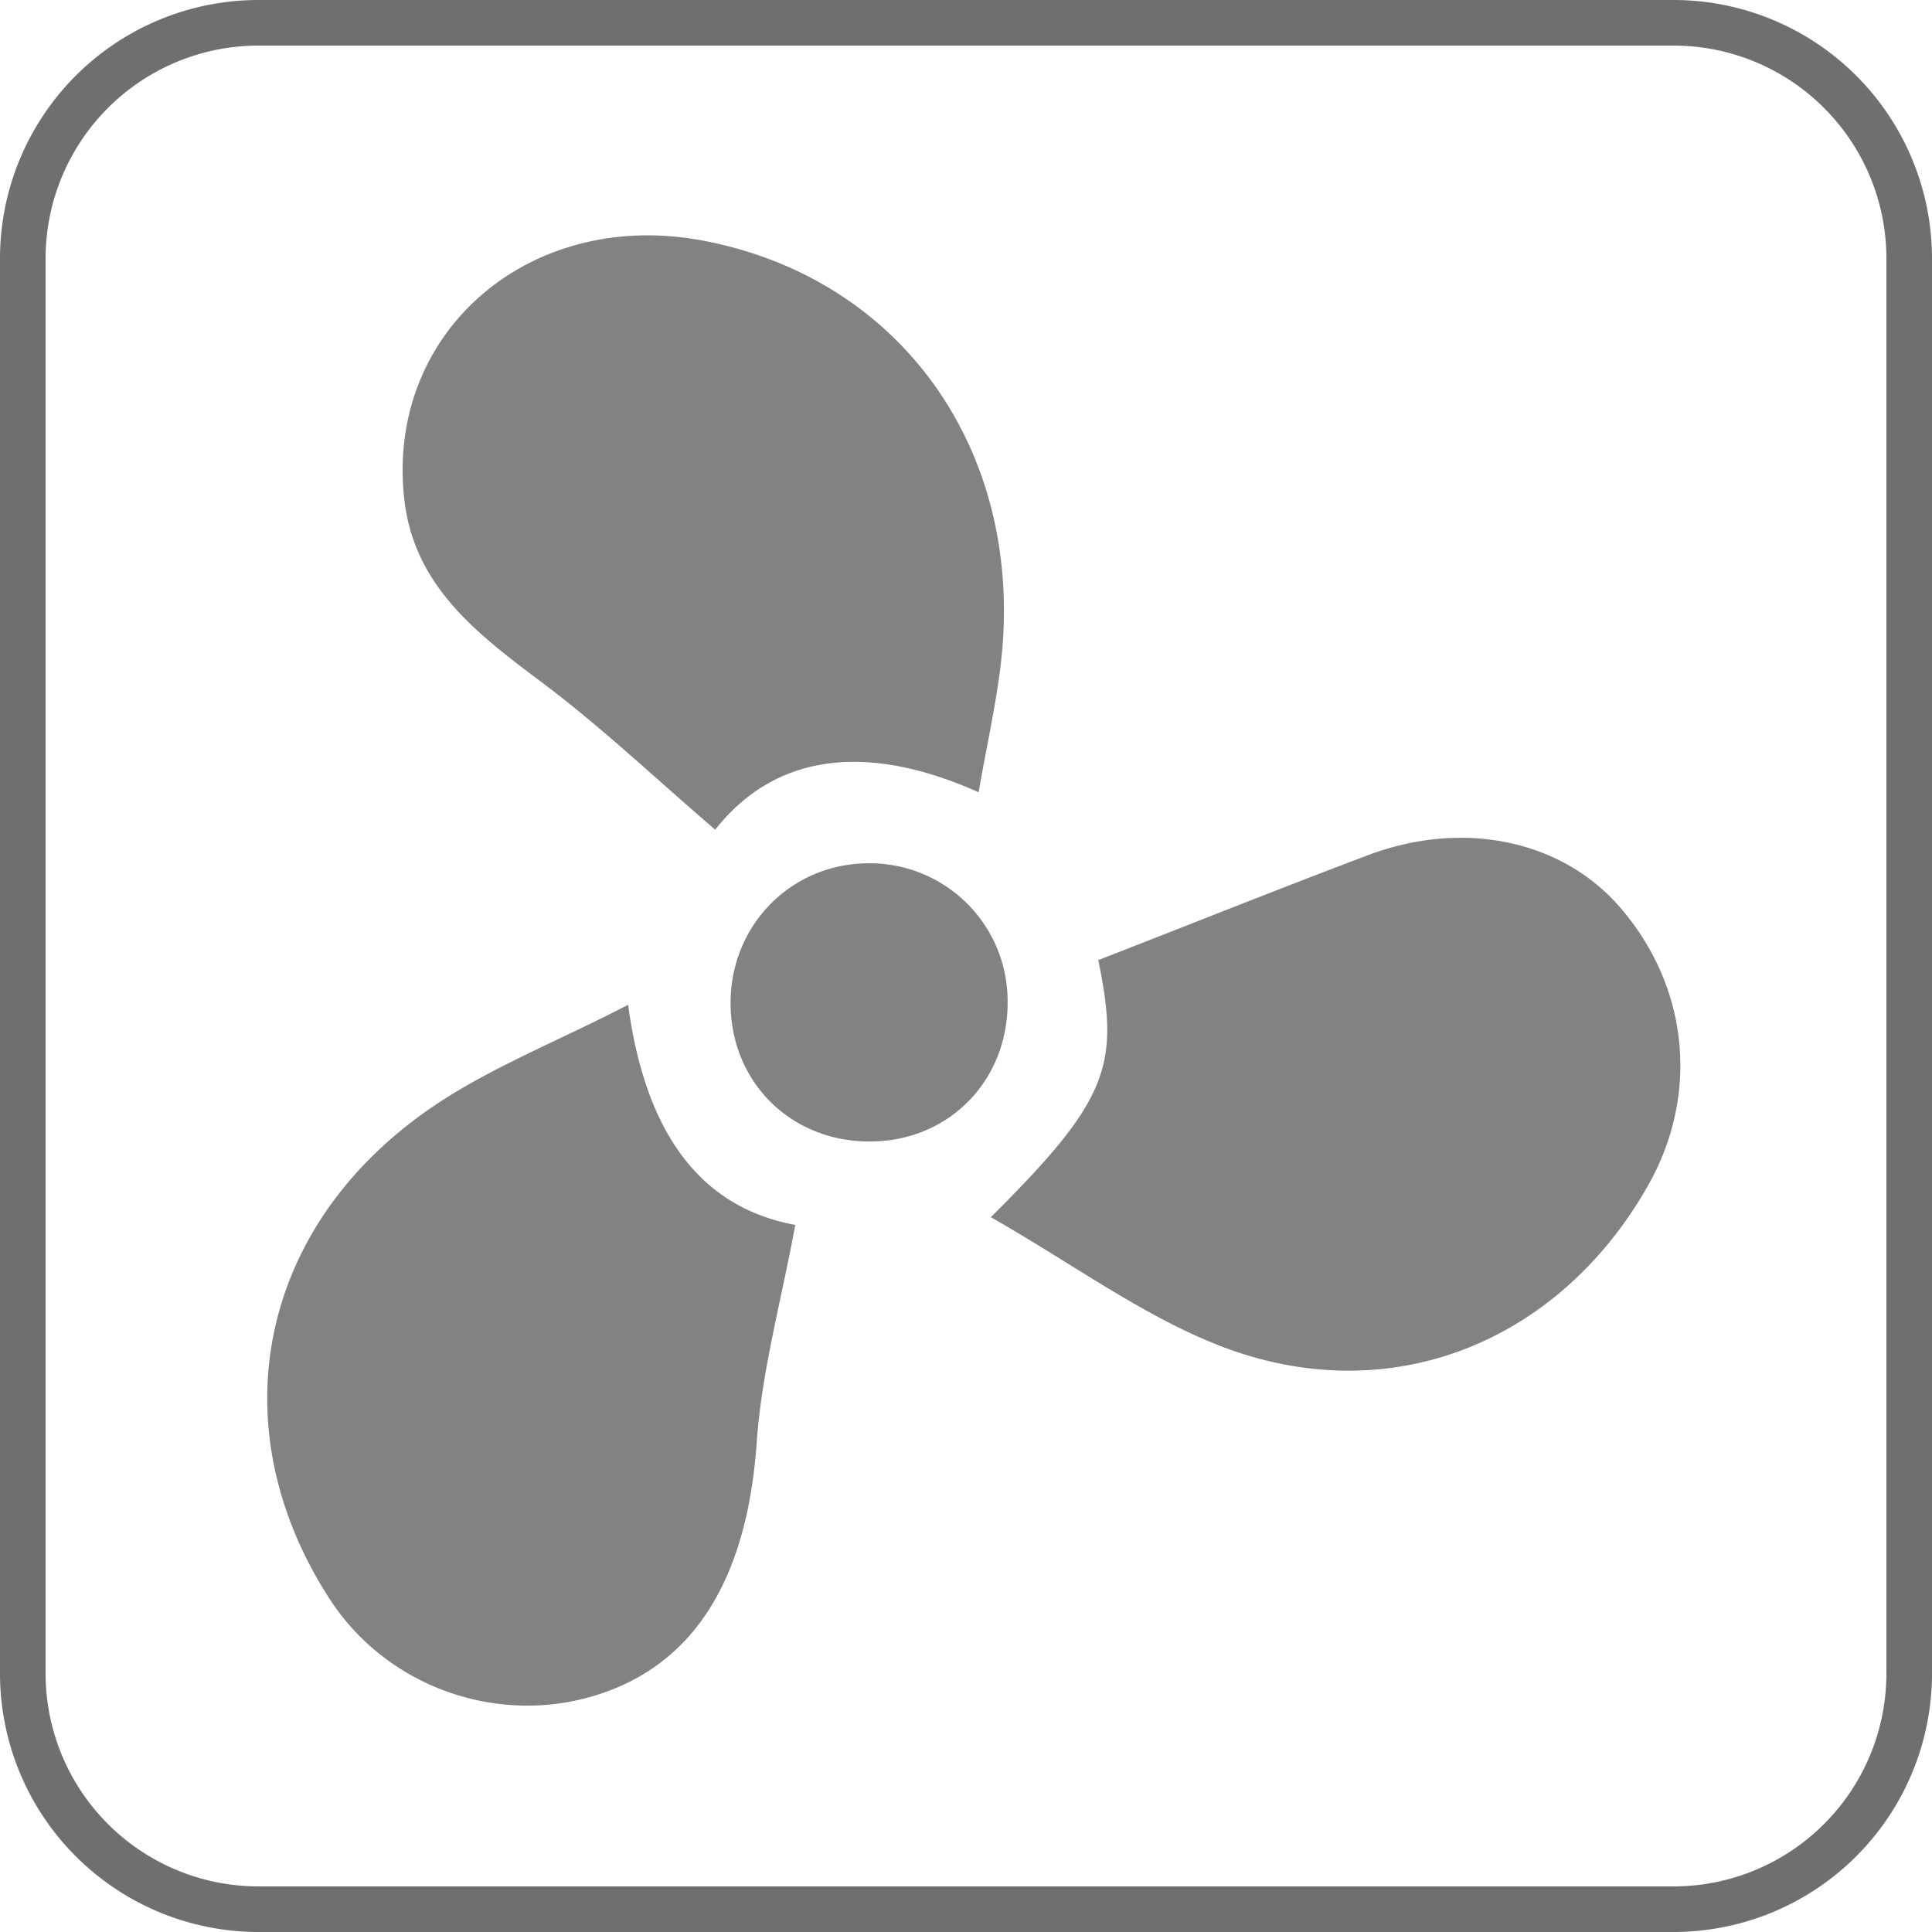 <?xml version="1.0" encoding="UTF-8"?>
<svg xmlns="http://www.w3.org/2000/svg" width="42.38" height="42.38" viewBox="0 0 42.38 42.38" overflow="visible">
  <path fill="none" stroke="#6D6F71" stroke-miterlimit="10" d="M41.88 36.707a5.172 5.172 0 0 1-5.173 5.173H5.672A5.172 5.172 0 0 1 .5 36.707V5.672A5.171 5.171 0 0 1 5.672.5h31.035a5.171 5.171 0 0 1 5.173 5.172v31.035z"></path>
  <path fill-rule="evenodd" clip-rule="evenodd" fill="#808284" d="M21.467 17.379c-2.382-1.066-4.42-.899-5.779.82-1.318-1.131-2.491-2.245-3.775-3.21-1.417-1.064-2.822-2.109-3.043-4.023-.421-3.667 2.73-6.394 6.521-5.693 4.352.807 7.068 4.585 6.573 9.195-.103.938-.316 1.864-.497 2.911M17.445 26.87c-.313 1.693-.739 3.221-.846 4.772-.209 2.987-1.367 4.911-3.604 5.568-2.164.634-4.537-.242-5.761-2.131-2.42-3.73-1.599-8.104 2.15-10.728 1.286-.901 2.795-1.48 4.394-2.31.361 2.657 1.465 4.419 3.667 4.829M21.735 26.7c2.575-2.563 2.837-3.315 2.356-5.639 2.008-.782 3.951-1.558 5.908-2.299 2.106-.794 4.271-.332 5.547 1.152 1.508 1.749 1.736 4.121.589 6.12-1.945 3.403-5.604 4.901-9.28 3.524-1.751-.662-3.309-1.828-5.12-2.858M22.103 21.954c.02 1.722-1.254 3.051-2.957 3.085-1.774.037-3.132-1.293-3.12-3.062.012-1.702 1.342-3.036 3.025-3.04a3.024 3.024 0 0 1 3.052 3.017"></path>
</svg>
